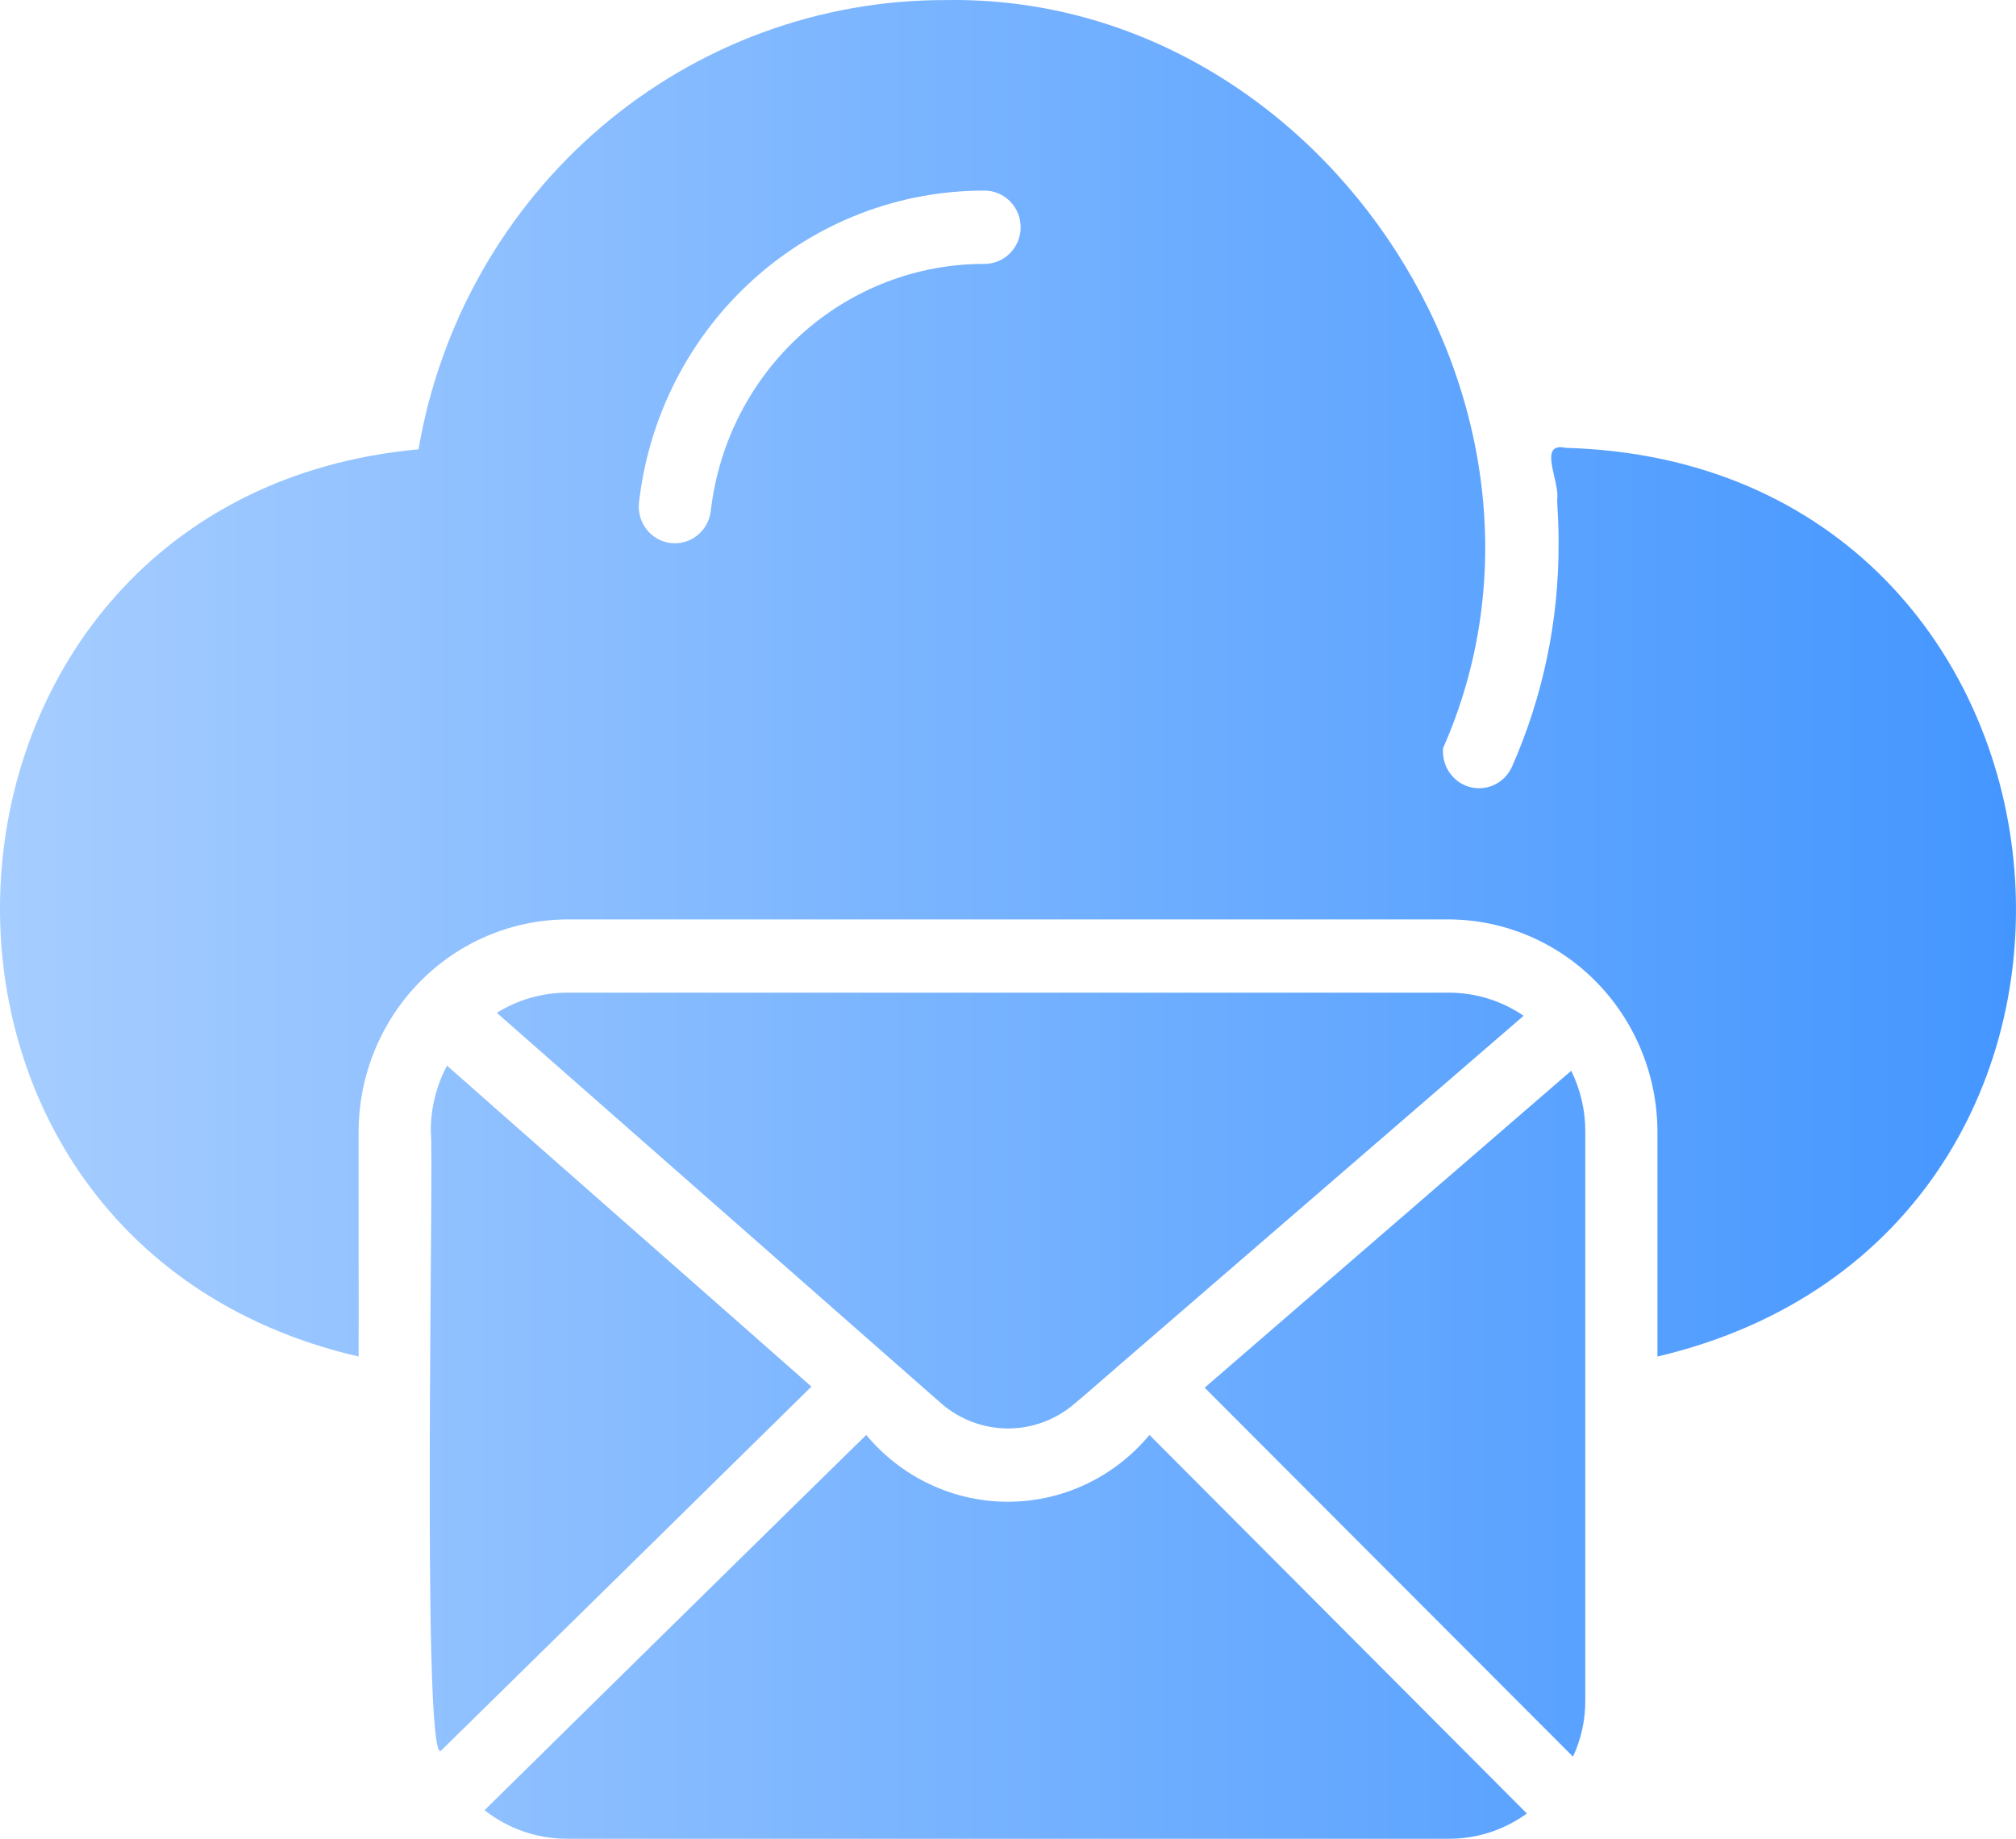 <?xml version="1.0" encoding="utf-8"?><svg width="57" height="52" viewBox="0 0 57 52" fill="none" xmlns="http://www.w3.org/2000/svg">
<path d="M44.271 12.665C43.454 12.486 44.117 13.628 44.026 14.136C44.047 14.55 44.072 14.965 44.067 15.38C44.074 17.551 43.626 19.699 42.751 21.68C42.649 21.91 42.468 22.095 42.242 22.199C42.016 22.303 41.76 22.32 41.522 22.246C41.284 22.173 41.081 22.013 40.951 21.799C40.82 21.584 40.771 21.328 40.813 21.079C40.732 21.286 40.65 21.473 40.558 21.68C45.345 11.929 37.496 -0.183 26.736 0.002C23.176 -0.006 19.728 1.264 17 3.589C14.273 5.914 12.443 9.143 11.833 12.706C-2.962 14.075 -4.285 35.023 10.14 38.363C10.145 37.052 10.136 33.358 10.14 31.99C10.146 30.404 10.77 28.884 11.874 27.763C12.978 26.641 14.474 26.008 16.036 26.001H40.966C42.528 26.008 44.023 26.641 45.128 27.763C46.232 28.885 46.855 30.404 46.862 31.99V38.363C61.744 34.86 59.701 13.099 44.271 12.665ZM27.838 7.463C25.927 7.458 24.081 8.169 22.653 9.459C21.224 10.749 20.314 12.529 20.096 14.457C20.062 14.728 19.924 14.975 19.712 15.143C19.5 15.312 19.232 15.389 18.965 15.357C18.698 15.326 18.453 15.189 18.285 14.976C18.117 14.763 18.038 14.491 18.066 14.219C18.341 11.784 19.489 9.538 21.292 7.909C23.095 6.28 25.425 5.384 27.838 5.39C28.108 5.39 28.368 5.5 28.559 5.694C28.75 5.888 28.858 6.152 28.858 6.427C28.858 6.701 28.75 6.965 28.559 7.159C28.368 7.354 28.108 7.463 27.838 7.463ZM44.424 30.281C44.686 30.811 44.822 31.397 44.822 31.99V48.093C44.824 48.641 44.705 49.183 44.475 49.679L34.06 39.244L44.424 30.281ZM43.17 51.285C42.528 51.753 41.756 52.003 40.966 52H16.036C15.19 52.002 14.368 51.718 13.7 51.192C14.409 50.488 23.497 41.549 24.492 40.581C24.984 41.172 25.597 41.648 26.289 41.974C26.98 42.301 27.733 42.47 28.496 42.47C29.258 42.47 30.012 42.301 30.703 41.974C31.395 41.648 32.008 41.172 32.5 40.581L43.17 51.285ZM12.455 49.523C11.917 49.632 12.275 32.527 12.18 31.99C12.178 31.343 12.336 30.705 12.639 30.136C13.576 30.97 21.779 38.182 22.942 39.213C21.711 40.429 13.476 48.52 12.455 49.523ZM14.047 28.643C14.645 28.27 15.334 28.073 16.036 28.073H40.966C41.718 28.072 42.454 28.299 43.078 28.726L32.01 38.291C31.893 38.386 30.554 39.562 30.388 39.69C29.862 40.146 29.193 40.397 28.501 40.397C27.809 40.397 27.14 40.146 26.614 39.69L14.047 28.643Z" fill="url(#paint0_linear_162_1413)"/>
<defs>
<linearGradient id="paint0_linear_162_1413" x1="0" y1="26" x2="57" y2="26" gradientUnits="userSpaceOnUse">
<stop stop-color="#A6CDFF"/>
<stop offset="1" stop-color="#4496FF"/>
</linearGradient>
</defs>
</svg>
